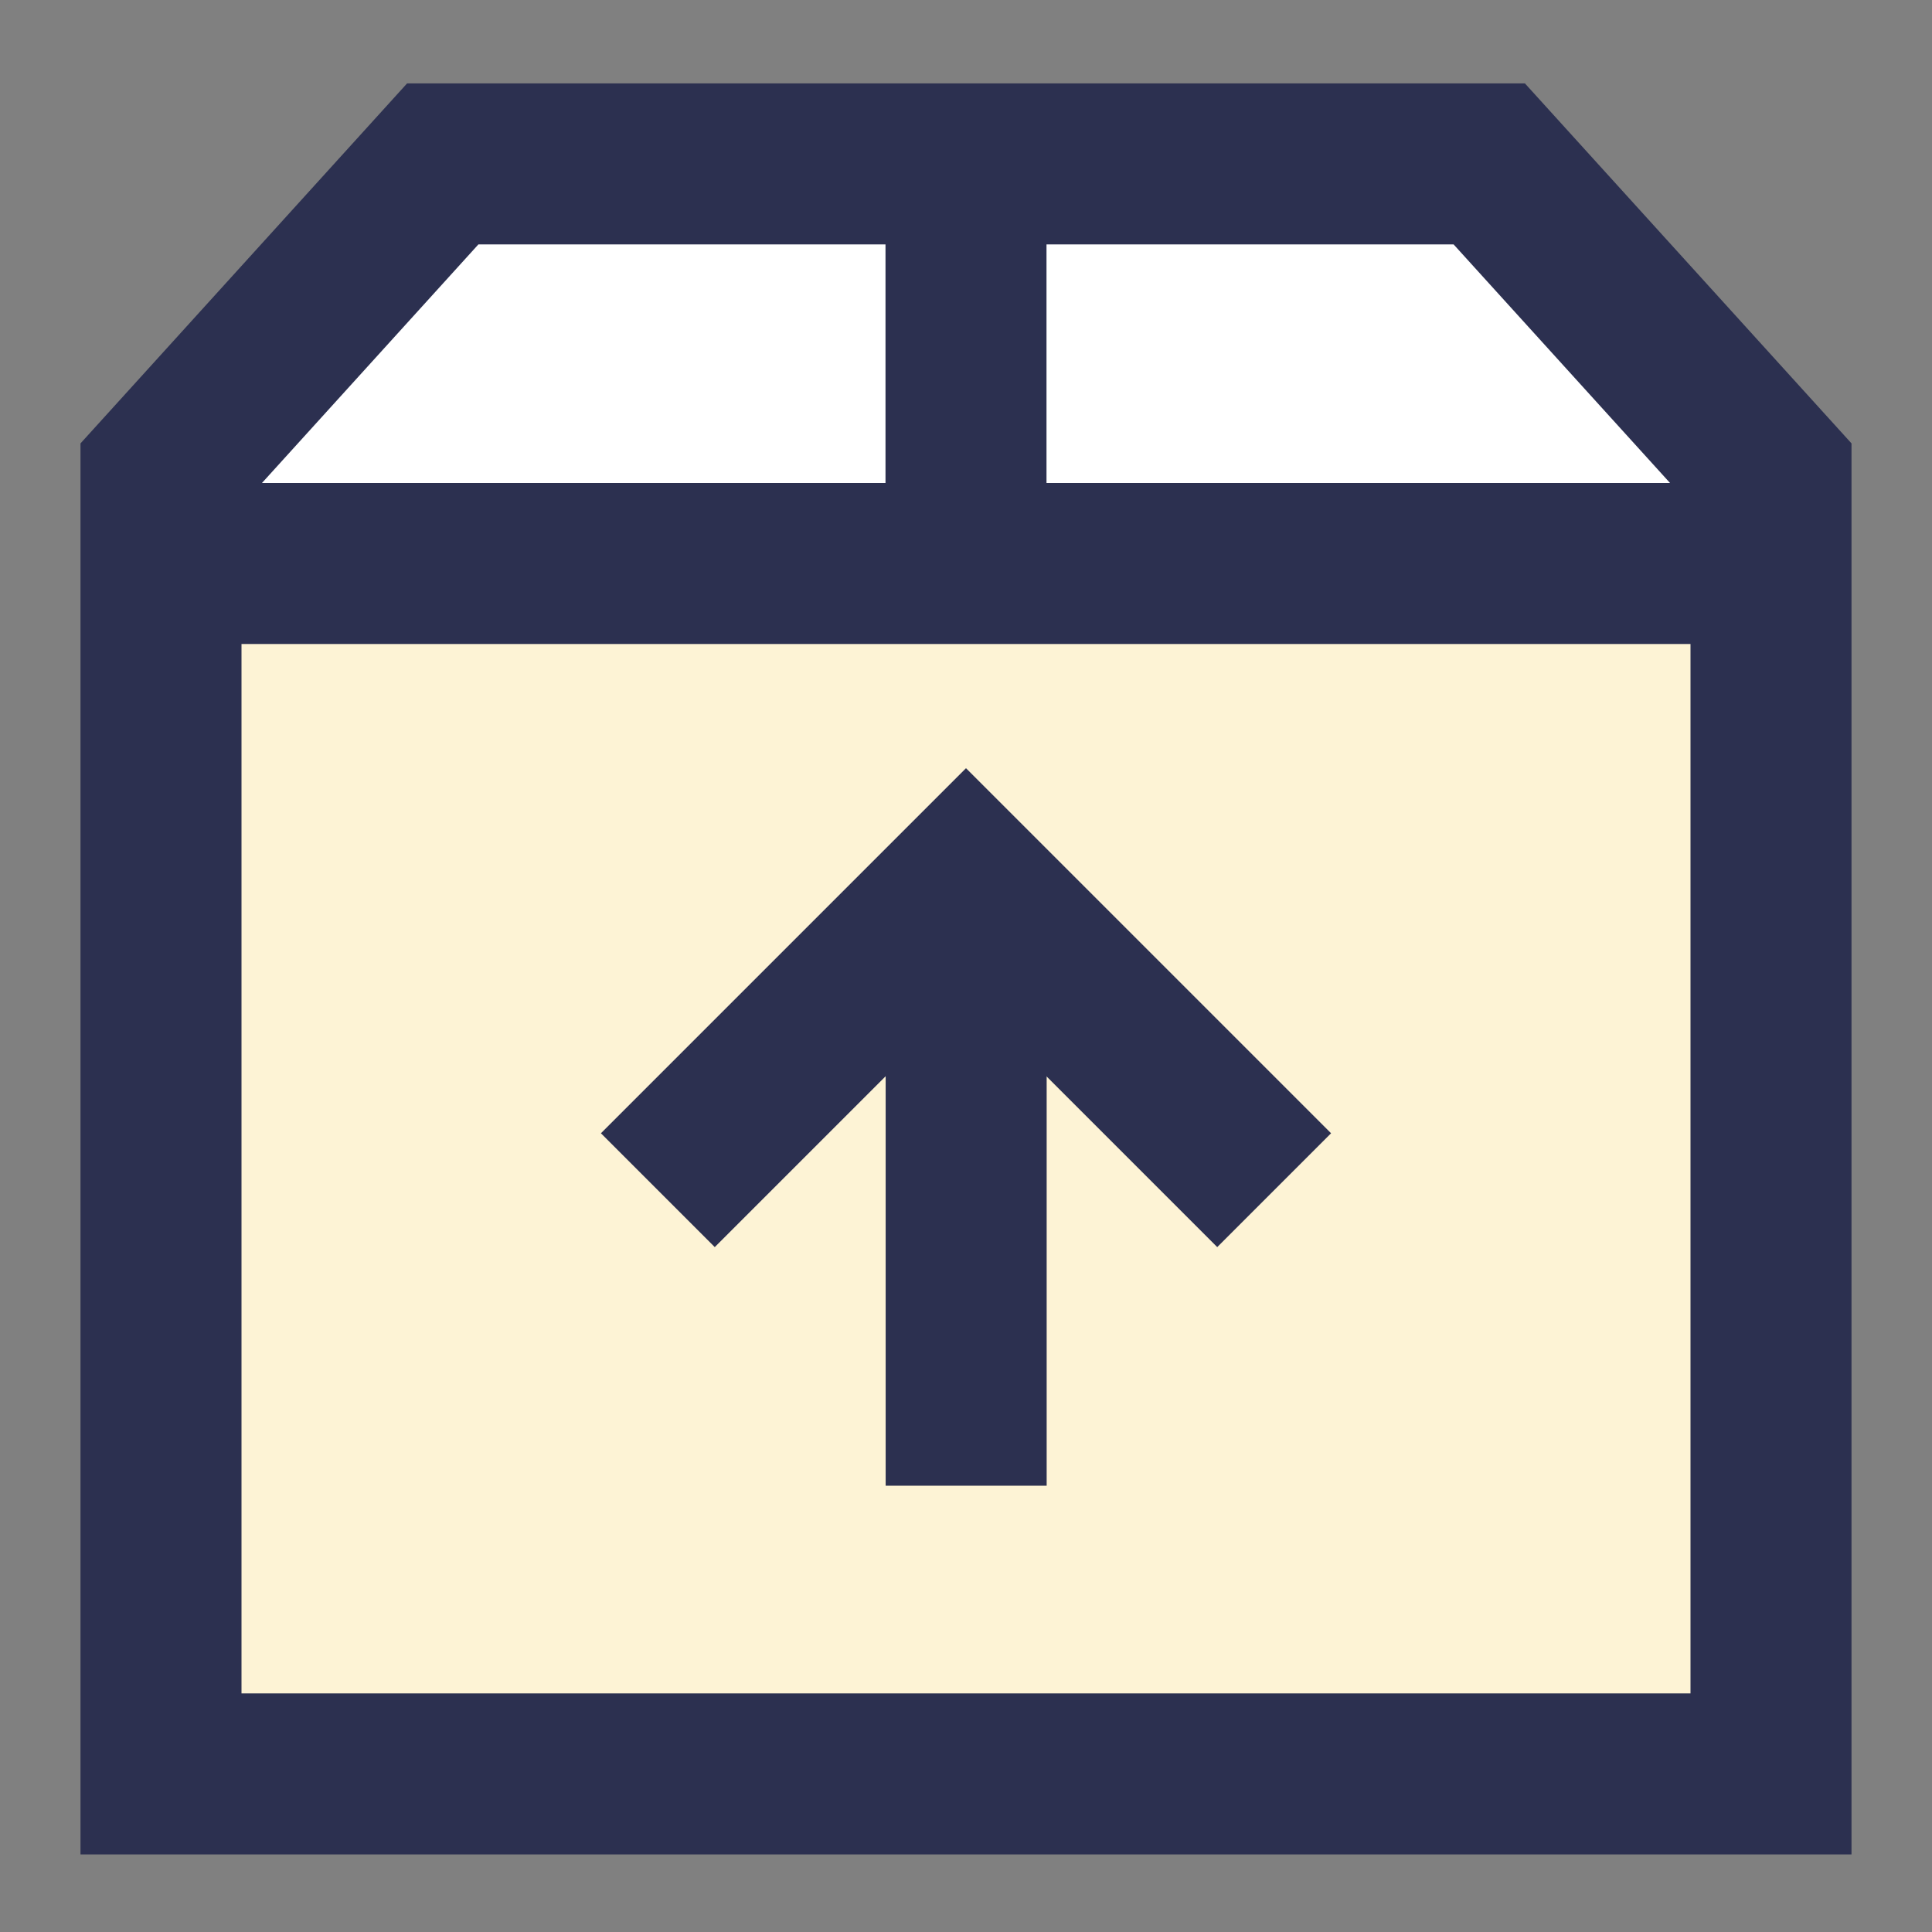 <svg xmlns="http://www.w3.org/2000/svg" fill="none" viewBox="0 0 24 24" id="Shipment-Pickup--Streamline-Sharp"><rect x="0" y="0" width="24" height="24" fill="#808080" stroke="none"/><desc>Shipment Pickup Streamline Icon: https://streamlinehq.com</desc><g id="shipment-pickup--shipping-parcel-shipment-pickup"><path id="Vector 10" fill="#ffffff" d="M5.5 2.036 2 5.894v1.106h20V5.894l-3.5 -3.858h-13Z" stroke-width="2"></path><path id="Vector 8" fill="#fdf3d5" d="M2 22.036V7l20 0.001 0 15.035H2Z" stroke-width="2"></path><path id="Vector 5" stroke="#2c3050" d="M12 2.036v5" stroke-width="2"></path><path id="Vector 6" stroke="#2c3050" d="M12 22.036H2V5.894l3.5 -3.858h13L22 5.894l0 16.142H12Z" stroke-width="2"></path><path id="Vector 3896" stroke="#2c3050" d="M2 7h20" stroke-width="2"></path><path id="Vector" stroke="#2c3050" d="m12.002 18.456 0 -7.498" stroke-width="2"></path><path id="Vector_2" stroke="#2c3050" d="m15.828 14.785 -3.828 -3.828 -3.828 3.828" stroke-width="2"></path></g></svg>